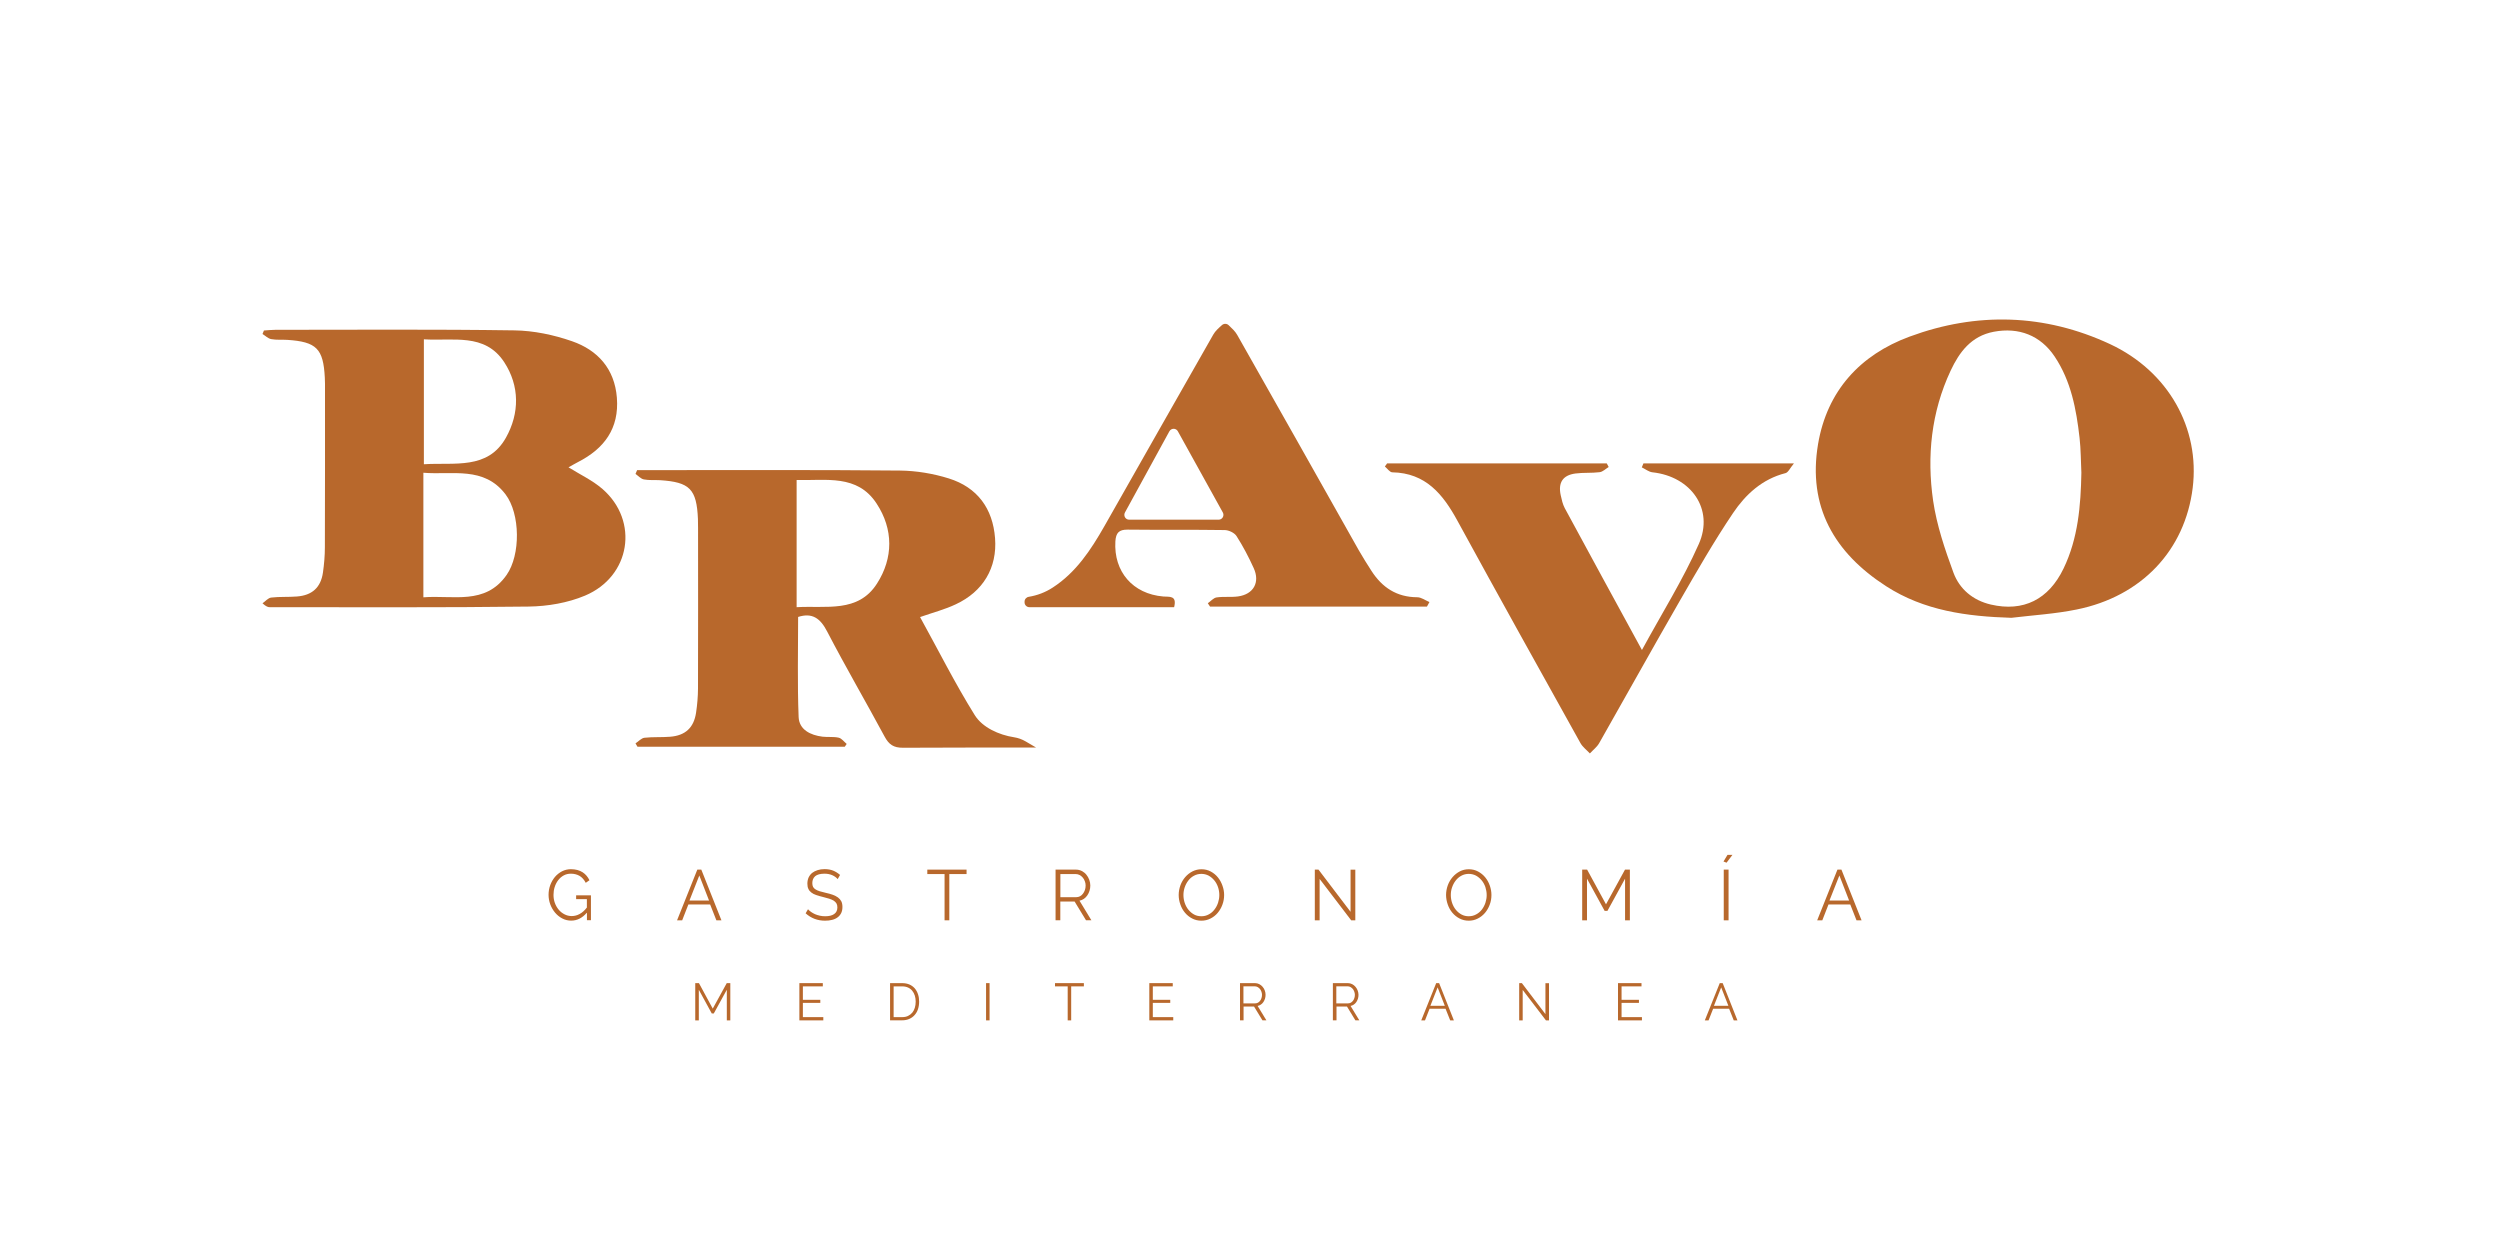 <?xml version="1.0" encoding="utf-8"?>
<!-- Generator: Adobe Illustrator 23.0.1, SVG Export Plug-In . SVG Version: 6.00 Build 0)  -->
<svg version="1.1" id="Capa_1" xmlns="http://www.w3.org/2000/svg" xmlns:xlink="http://www.w3.org/1999/xlink" x="0px" y="0px"
	 viewBox="0 0 400 200" style="enable-background:new 0 0 400 200;" xml:space="preserve">
<style type="text/css">
	.st0{fill:#ADC4A5;}
	.st1{fill:#B25C21;}
	.st2{fill:#B8682C;}
</style>
<rect x="860.28" y="-34.47" class="st0" width="235.28" height="284.17"/>
<rect x="-276.72" y="-46.47" class="st1" width="235.28" height="284.17"/>
<path class="st2" d="M226.75,95.56c-3.28-0.02-5.6-1.56-7.31-4.21c-0.7-1.09-1.39-2.18-2.03-3.3
	c-6.48-11.49-12.94-22.99-19.46-34.47c-0.33-0.59-0.86-1.06-1.37-1.55c-0.29-0.28-0.75-0.29-1.06-0.02
	c-0.53,0.47-1.07,0.94-1.4,1.53c-5.84,10.2-11.61,20.45-17.43,30.67c-2.14,3.75-4.51,7.37-8.24,9.79c-1.19,0.78-2.51,1.27-3.85,1.49
	c-0.38,0.06-0.67,0.38-0.67,0.77v0.12c0,0.43,0.35,0.77,0.78,0.77c7.02,0,14.05,0,21.08,0h2.07c0.49-1.93-0.78-1.63-1.73-1.71
	c-4.89-0.41-7.96-3.99-7.67-8.83c0.09-1.36,0.57-1.88,1.96-1.87c5.18,0.06,10.36-0.01,15.54,0.07c0.65,0.01,1.56,0.44,1.89,0.97
	c1.04,1.63,1.94,3.35,2.74,5.11c1.05,2.29-0.03,4.2-2.51,4.54c-1.13,0.15-2.31-0.01-3.44,0.16c-0.49,0.08-0.93,0.61-1.39,0.93
	l0.36,0.54h34.7c0.13-0.24,0.27-0.49,0.4-0.73C228.06,96.06,227.41,95.56,226.75,95.56 M179.99,82c2.4-4.39,4.71-8.61,7.11-12.99
	c0.3-0.54,1.07-0.54,1.36,0c2.42,4.37,4.77,8.61,7.19,12.98c0.29,0.52-0.08,1.16-0.67,1.16h-14.31
	C180.07,83.15,179.71,82.52,179.99,82"/>
<path class="st2" d="M90.96,74.77c1.86,1.16,3.85,2.09,5.44,3.47c5.88,5.11,4.51,13.99-2.8,17.06c-2.76,1.16-5.98,1.71-9,1.75
	c-13.81,0.18-27.62,0.09-41.43,0.1c-0.28,0-0.56-0.07-1.17-0.62c0.46-0.32,0.9-0.87,1.4-0.92c1.35-0.16,2.73-0.06,4.09-0.17
	c2.44-0.18,3.83-1.43,4.18-3.82c0.19-1.34,0.31-2.71,0.31-4.07c0.03-8.4,0.02-16.79,0.02-25.2c0-0.64,0.01-1.3-0.03-1.94
	c-0.24-4.63-1.33-5.72-5.99-6.03c-0.87-0.06-1.74,0.04-2.58-0.12c-0.51-0.09-0.94-0.54-1.4-0.82l0.23-0.56
	c0.62-0.04,1.24-0.11,1.86-0.11c12.73,0,25.47-0.1,38.2,0.09c3.09,0.04,6.29,0.71,9.22,1.73c4.13,1.43,6.82,4.42,7.19,9.03
	c0.39,4.93-2.02,8.17-6.24,10.32C91.95,74.2,91.46,74.5,90.96,74.77 M67.74,95.57c4.76-0.38,9.9,1.3,13.31-3.57
	c2.26-3.21,2.21-9.78-0.17-12.91c-3.46-4.54-8.47-3.07-13.14-3.45V95.57z M67.82,54.29v19.99c4.9-0.32,10.22,0.93,13.13-4.25
	c2.19-3.91,2.21-8.28-0.28-12.09C77.57,53.21,72.45,54.6,67.82,54.29"/>
<path class="st2" d="M321.82,98.85c-7.11-0.22-13.97-1.13-20.06-5.07c-8.26-5.33-12.56-12.72-10.87-22.73
	c1.44-8.52,6.74-14.28,14.64-17.19c10.73-3.97,21.62-3.67,32.06,1.19c9.39,4.38,14.42,13.51,13.24,23.02
	c-1.24,9.98-8.17,17.35-18.56,19.45C328.84,98.22,325.31,98.43,321.82,98.85 M333.02,75.65c-0.09-1.87-0.08-3.74-0.29-5.59
	c-0.52-4.58-1.36-9.09-3.99-13.02c-2.27-3.39-5.74-4.71-9.73-3.96c-3.61,0.68-5.51,3.24-6.91,6.23c-3.1,6.62-3.83,13.69-2.8,20.81
	c0.57,3.91,1.88,7.77,3.25,11.5c0.97,2.63,3.11,4.44,5.99,5.11c5.19,1.2,9.23-0.79,11.63-5.77
	C332.5,86.12,332.92,80.91,333.02,75.65"/>
<path class="st2" d="M164.11,118.63c-0.58-0.34-1.21-0.57-1.87-0.67c-2.4-0.37-5.05-1.56-6.28-3.54
	c-3.16-5.07-5.85-10.44-8.75-15.69c2.09-0.73,3.98-1.22,5.71-2.04c4.38-2.04,6.65-5.85,6.29-10.57c-0.36-4.76-2.83-8.14-7.4-9.57
	c-2.49-0.78-5.19-1.23-7.81-1.26c-13.31-0.13-26.63-0.07-39.95-0.07h-2.11c-0.09,0.2-0.17,0.41-0.26,0.61
	c0.45,0.31,0.86,0.79,1.35,0.88c0.84,0.16,1.72,0.07,2.58,0.12c4.76,0.31,5.85,1.42,6.06,6.2c0.02,0.51,0.02,1,0.02,1.51
	c0,8.54,0.02,17.09-0.01,25.64c-0.01,1.29-0.12,2.58-0.31,3.85c-0.36,2.41-1.72,3.66-4.16,3.85c-1.36,0.11-2.74,0.01-4.09,0.16
	c-0.51,0.06-0.96,0.59-1.44,0.9c0.11,0.18,0.21,0.36,0.32,0.54h33.16l0.31-0.45c-0.42-0.35-0.8-0.89-1.28-1
	c-0.83-0.19-1.72-0.06-2.58-0.16c-1.94-0.24-3.75-1.12-3.83-3.15c-0.21-5.34-0.08-10.68-0.08-16.01c2.26-0.72,3.55,0.21,4.65,2.34
	c2.94,5.66,6.16,11.18,9.18,16.79c0.69,1.29,1.44,1.81,2.96,1.8c5.96-0.03,15.31-0.04,21.27-0.04L164.11,118.63z M140.32,93.37
	c-3.03,4.74-8.14,3.5-12.86,3.78V76.8c4.7,0.12,9.71-0.96,12.79,3.76C142.96,84.68,142.94,89.28,140.32,93.37"/>
<path class="st2" d="M221.94,74.14h35.14c0.1,0.19,0.21,0.39,0.31,0.58c-0.48,0.29-0.94,0.77-1.45,0.83
	c-1.28,0.16-2.6,0.04-3.87,0.21c-2.04,0.27-2.8,1.47-2.35,3.5c0.15,0.69,0.31,1.42,0.64,2.04c4.01,7.43,8.07,14.85,12.35,22.7
	c3.19-5.87,6.56-11.23,9.1-16.96c2.47-5.57-1.23-10.8-7.41-11.47c-0.59-0.06-1.14-0.52-1.71-0.79c0.09-0.21,0.17-0.43,0.26-0.64
	h24.08c-0.63,0.76-0.91,1.45-1.35,1.56c-3.73,0.95-6.39,3.41-8.4,6.4c-3.04,4.51-5.75,9.24-8.47,13.96
	c-4.37,7.58-8.61,15.23-12.94,22.84c-0.36,0.63-0.99,1.1-1.49,1.65c-0.51-0.55-1.15-1.02-1.5-1.64
	c-6.59-11.84-13.19-23.68-19.68-35.57c-2.32-4.26-5.08-7.67-10.44-7.77c-0.4-0.01-0.79-0.61-1.18-0.93
	C221.7,74.48,221.82,74.32,221.94,74.14"/>
<path class="st2" d="M93.87,146.06c-0.72,0.83-1.55,1.24-2.48,1.24c-0.53,0-1-0.12-1.45-0.36c-0.44-0.23-0.82-0.55-1.14-0.93
	c-0.32-0.39-0.58-0.83-0.76-1.32c-0.18-0.49-0.27-1-0.27-1.52c0-0.54,0.09-1.06,0.27-1.55c0.18-0.49,0.43-0.93,0.75-1.31
	c0.32-0.38,0.7-0.67,1.13-0.9c0.44-0.22,0.91-0.34,1.43-0.34c0.38,0,0.72,0.05,1.04,0.13c0.32,0.09,0.59,0.21,0.84,0.37
	c0.24,0.16,0.45,0.34,0.63,0.56c0.18,0.21,0.33,0.45,0.45,0.71l-0.59,0.41c-0.26-0.5-0.59-0.87-0.99-1.11
	c-0.4-0.23-0.87-0.35-1.38-0.35c-0.43,0-0.82,0.09-1.16,0.28c-0.35,0.19-0.64,0.45-0.88,0.76c-0.24,0.32-0.43,0.68-0.56,1.09
	c-0.13,0.41-0.19,0.83-0.19,1.26c0,0.46,0.07,0.89,0.22,1.3c0.15,0.41,0.36,0.77,0.62,1.08c0.26,0.31,0.57,0.55,0.92,0.73
	c0.35,0.18,0.73,0.28,1.15,0.28c0.44,0,0.87-0.11,1.27-0.33c0.4-0.21,0.79-0.56,1.16-1.03v-1.35h-1.72v-0.61h2.37v3.98h-0.64V146.06
	z"/>
<path class="st2" d="M111.57,139.14h0.64l3.22,8.11h-0.81l-1-2.54h-3.48l-0.99,2.54h-0.82L111.57,139.14z M113.45,144.09l-1.56-4.01
	l-1.58,4.01H113.45z"/>
<path class="st2" d="M134.03,140.66c-0.22-0.26-0.51-0.47-0.87-0.63c-0.37-0.16-0.78-0.24-1.24-0.24c-0.68,0-1.18,0.14-1.49,0.4
	c-0.31,0.27-0.46,0.64-0.46,1.11c0,0.24,0.04,0.44,0.12,0.6c0.08,0.16,0.21,0.29,0.39,0.4c0.17,0.12,0.4,0.21,0.67,0.3
	c0.27,0.08,0.59,0.16,0.96,0.25c0.41,0.09,0.79,0.19,1.12,0.31c0.33,0.12,0.61,0.26,0.84,0.43c0.23,0.17,0.41,0.38,0.54,0.62
	c0.12,0.24,0.18,0.55,0.18,0.91c0,0.38-0.07,0.7-0.2,0.97c-0.14,0.28-0.33,0.51-0.58,0.69c-0.24,0.18-0.54,0.32-0.88,0.4
	c-0.34,0.09-0.71,0.13-1.12,0.13c-1.2,0-2.23-0.39-3.11-1.18l0.38-0.65c0.14,0.15,0.3,0.3,0.49,0.43c0.19,0.14,0.41,0.25,0.64,0.36
	c0.24,0.1,0.49,0.18,0.76,0.24c0.27,0.06,0.55,0.09,0.85,0.09c0.62,0,1.1-0.11,1.44-0.35c0.34-0.23,0.52-0.59,0.52-1.06
	c0-0.26-0.05-0.46-0.14-0.63c-0.1-0.17-0.25-0.32-0.44-0.45c-0.2-0.12-0.44-0.23-0.73-0.32c-0.29-0.09-0.63-0.18-1.02-0.28
	c-0.41-0.1-0.77-0.2-1.07-0.31c-0.3-0.1-0.56-0.23-0.77-0.4c-0.21-0.16-0.37-0.35-0.47-0.58c-0.11-0.22-0.16-0.5-0.16-0.83
	c0-0.37,0.07-0.71,0.2-1c0.14-0.29,0.33-0.54,0.57-0.73c0.25-0.19,0.54-0.34,0.87-0.44c0.34-0.11,0.71-0.16,1.11-0.16
	c0.52,0,0.98,0.08,1.38,0.24c0.4,0.17,0.77,0.4,1.1,0.69L134.03,140.66z"/>
<polygon class="st2" points="154.65,139.85 151.89,139.85 151.89,147.25 151.13,147.25 151.13,139.85 148.37,139.85 148.37,139.14 
	154.65,139.14 "/>
<path class="st2" d="M168.89,147.25v-8.11h3.28c0.33,0,0.64,0.08,0.92,0.22c0.28,0.15,0.53,0.34,0.72,0.58
	c0.2,0.24,0.36,0.52,0.47,0.82c0.11,0.31,0.17,0.61,0.17,0.92c0,0.3-0.04,0.58-0.13,0.85c-0.09,0.27-0.2,0.52-0.35,0.73
	c-0.15,0.22-0.33,0.4-0.54,0.55c-0.21,0.15-0.45,0.24-0.71,0.3l1.9,3.13h-0.86l-1.82-2.99h-2.29v2.99H168.89z M169.66,143.55h2.53
	c0.22,0,0.43-0.05,0.62-0.15c0.18-0.1,0.34-0.24,0.47-0.42c0.13-0.17,0.23-0.37,0.31-0.59c0.07-0.22,0.11-0.45,0.11-0.7
	c0-0.24-0.04-0.48-0.13-0.7c-0.08-0.23-0.19-0.42-0.34-0.59c-0.14-0.17-0.31-0.3-0.5-0.4s-0.4-0.15-0.61-0.15h-2.46V143.55z"/>
<path class="st2" d="M192.22,147.31c-0.54,0-1.03-0.12-1.47-0.35c-0.45-0.23-0.83-0.54-1.15-0.92c-0.32-0.38-0.57-0.82-0.74-1.32
	c-0.18-0.49-0.27-1-0.27-1.52c0-0.54,0.1-1.06,0.28-1.56c0.18-0.49,0.44-0.93,0.77-1.31c0.33-0.38,0.71-0.68,1.16-0.91
	c0.44-0.22,0.92-0.34,1.44-0.34c0.54,0,1.03,0.12,1.48,0.36c0.44,0.24,0.83,0.55,1.14,0.94c0.32,0.39,0.56,0.83,0.73,1.32
	c0.18,0.49,0.27,0.99,0.27,1.5c0,0.54-0.09,1.06-0.28,1.56c-0.18,0.49-0.44,0.93-0.76,1.31c-0.32,0.38-0.71,0.68-1.15,0.9
	C193.21,147.2,192.73,147.31,192.22,147.31 M189.35,143.2c0,0.44,0.07,0.87,0.21,1.28c0.14,0.4,0.33,0.77,0.59,1.08
	c0.26,0.32,0.56,0.57,0.9,0.76c0.35,0.19,0.74,0.28,1.17,0.28c0.44,0,0.83-0.1,1.19-0.3c0.36-0.19,0.66-0.45,0.9-0.77
	c0.25-0.32,0.44-0.68,0.58-1.09c0.13-0.4,0.2-0.82,0.2-1.23c0-0.44-0.07-0.87-0.21-1.28c-0.14-0.4-0.34-0.77-0.6-1.08
	c-0.26-0.31-0.56-0.56-0.9-0.75c-0.35-0.18-0.73-0.28-1.16-0.28c-0.43,0-0.83,0.1-1.19,0.3c-0.36,0.19-0.66,0.45-0.9,0.77
	c-0.25,0.32-0.44,0.68-0.58,1.09C189.42,142.37,189.35,142.78,189.35,143.2"/>
<polygon class="st2" points="211.14,140.63 211.14,147.25 210.37,147.25 210.37,139.14 210.96,139.14 216.09,145.89 216.09,139.15 
	216.85,139.15 216.85,147.25 216.19,147.25 "/>
<path class="st2" d="M235,147.31c-0.54,0-1.03-0.12-1.47-0.35c-0.45-0.23-0.83-0.54-1.15-0.92c-0.32-0.38-0.57-0.82-0.74-1.32
	c-0.17-0.49-0.27-1-0.27-1.52c0-0.54,0.1-1.06,0.28-1.56c0.18-0.49,0.44-0.93,0.77-1.31c0.33-0.38,0.71-0.68,1.15-0.91
	s0.92-0.34,1.44-0.34c0.54,0,1.04,0.12,1.48,0.36c0.45,0.24,0.83,0.55,1.15,0.94c0.32,0.39,0.56,0.83,0.73,1.32
	c0.17,0.49,0.26,0.99,0.26,1.5c0,0.54-0.09,1.06-0.28,1.56c-0.18,0.49-0.44,0.93-0.76,1.31c-0.33,0.38-0.71,0.68-1.15,0.9
	C235.99,147.2,235.51,147.31,235,147.31 M232.13,143.2c0,0.44,0.07,0.87,0.21,1.28c0.14,0.4,0.33,0.77,0.59,1.08
	c0.26,0.32,0.56,0.57,0.91,0.76c0.35,0.19,0.73,0.28,1.16,0.28c0.44,0,0.83-0.1,1.19-0.3c0.36-0.19,0.66-0.45,0.91-0.77
	c0.24-0.32,0.43-0.68,0.57-1.09c0.13-0.4,0.2-0.82,0.2-1.23c0-0.44-0.08-0.87-0.21-1.28c-0.14-0.4-0.34-0.77-0.6-1.08
	c-0.26-0.31-0.56-0.56-0.9-0.75c-0.35-0.18-0.73-0.28-1.16-0.28c-0.43,0-0.83,0.1-1.19,0.3c-0.36,0.19-0.65,0.45-0.9,0.77
	c-0.25,0.32-0.44,0.68-0.58,1.09C232.19,142.37,232.13,142.78,232.13,143.2"/>
<polygon class="st2" points="260.01,147.25 260.01,140.59 257.19,145.74 256.74,145.74 253.92,140.59 253.92,147.25 253.15,147.25 
	253.15,139.14 253.94,139.14 256.96,144.69 260,139.14 260.78,139.14 260.78,147.25 "/>
<path class="st2" d="M276.25,138.03l-0.49-0.19l0.64-1.06h0.79L276.25,138.03z M275.8,139.14h0.77v8.11h-0.77V139.14z"/>
<path class="st2" d="M293.99,139.14h0.64l3.22,8.11h-0.81l-1-2.54h-3.48l-0.99,2.54h-0.82L293.99,139.14z M295.86,144.09l-1.56-4.01
	l-1.59,4.01H295.86z"/>
<polygon class="st2" points="116.29,163.26 116.29,158.36 114.21,162.15 113.88,162.15 111.81,158.36 111.81,163.26 111.24,163.26 
	111.24,157.3 111.83,157.3 114.04,161.38 116.28,157.3 116.85,157.3 116.85,163.26 "/>
<polygon class="st2" points="131.73,162.74 131.73,163.26 127.9,163.26 127.9,157.3 131.65,157.3 131.65,157.82 128.46,157.82 
	128.46,159.97 131.25,159.97 131.25,160.46 128.46,160.46 128.46,162.74 "/>
<path class="st2" d="M142.41,163.26v-5.96h1.93c0.45,0,0.85,0.08,1.19,0.23c0.34,0.15,0.62,0.37,0.85,0.63
	c0.22,0.27,0.4,0.59,0.51,0.95c0.12,0.36,0.17,0.74,0.17,1.15c0,0.45-0.07,0.87-0.19,1.23c-0.13,0.37-0.31,0.68-0.55,0.94
	c-0.24,0.27-0.53,0.46-0.86,0.61c-0.33,0.14-0.71,0.21-1.12,0.21H142.41z M146.51,160.27c0-0.36-0.05-0.69-0.14-0.98
	c-0.1-0.3-0.24-0.56-0.42-0.78c-0.18-0.22-0.41-0.39-0.68-0.51c-0.27-0.12-0.57-0.18-0.92-0.18h-1.37v4.92h1.37
	c0.35,0,0.66-0.06,0.93-0.19c0.27-0.13,0.49-0.3,0.68-0.52c0.18-0.22,0.32-0.48,0.41-0.78
	C146.46,160.95,146.51,160.62,146.51,160.27"/>
<rect x="157.77" y="157.3" class="st2" width="0.56" height="5.96"/>
<polygon class="st2" points="173.42,157.82 171.39,157.82 171.39,163.26 170.83,163.26 170.83,157.82 168.8,157.82 168.8,157.3 
	173.42,157.3 "/>
<polygon class="st2" points="187.72,162.74 187.72,163.26 183.89,163.26 183.89,157.3 187.64,157.3 187.64,157.82 184.45,157.82 
	184.45,159.97 187.24,159.97 187.24,160.46 184.45,160.46 184.45,162.74 "/>
<path class="st2" d="M198.4,163.26v-5.96h2.41c0.24,0,0.47,0.06,0.67,0.16c0.21,0.11,0.39,0.25,0.54,0.43
	c0.15,0.17,0.27,0.38,0.35,0.6c0.08,0.22,0.12,0.45,0.12,0.68c0,0.22-0.03,0.42-0.09,0.62c-0.07,0.2-0.15,0.38-0.26,0.54
	c-0.11,0.16-0.24,0.29-0.4,0.4c-0.15,0.11-0.33,0.18-0.52,0.22l1.4,2.3h-0.63l-1.34-2.2h-1.68v2.2H198.4z M198.96,160.54h1.86
	c0.16,0,0.32-0.04,0.45-0.11c0.13-0.08,0.25-0.18,0.35-0.31c0.1-0.13,0.17-0.28,0.22-0.44c0.05-0.16,0.08-0.33,0.08-0.51
	c0-0.18-0.04-0.35-0.1-0.52c-0.06-0.16-0.14-0.31-0.24-0.43c-0.11-0.12-0.23-0.22-0.37-0.3c-0.14-0.07-0.3-0.11-0.45-0.11h-1.81
	V160.54z"/>
<path class="st2" d="M213.26,163.26v-5.96h2.41c0.24,0,0.47,0.06,0.67,0.16c0.21,0.11,0.39,0.25,0.54,0.43
	c0.15,0.17,0.27,0.38,0.35,0.6c0.08,0.22,0.13,0.45,0.13,0.68c0,0.22-0.03,0.42-0.09,0.62c-0.07,0.2-0.15,0.38-0.26,0.54
	c-0.11,0.16-0.24,0.29-0.4,0.4c-0.15,0.11-0.33,0.18-0.52,0.22l1.4,2.3h-0.63l-1.34-2.2h-1.68v2.2H213.26z M213.82,160.54h1.86
	c0.16,0,0.32-0.04,0.45-0.11c0.13-0.08,0.25-0.18,0.35-0.31c0.1-0.13,0.17-0.28,0.22-0.44c0.05-0.16,0.08-0.33,0.08-0.51
	c0-0.18-0.04-0.35-0.1-0.52c-0.06-0.16-0.14-0.31-0.24-0.43c-0.11-0.12-0.23-0.22-0.37-0.3c-0.14-0.07-0.3-0.11-0.45-0.11h-1.81
	V160.54z"/>
<path class="st2" d="M229.79,157.3h0.47l2.36,5.96h-0.59l-0.74-1.86h-2.56l-0.73,1.86h-0.6L229.79,157.3z M231.17,160.93l-1.15-2.95
	l-1.16,2.95H231.17z"/>
<polygon class="st2" points="243.63,158.39 243.63,163.26 243.07,163.26 243.07,157.3 243.5,157.3 247.27,162.26 247.27,157.31 
	247.84,157.31 247.84,163.26 247.35,163.26 "/>
<polygon class="st2" points="262.71,162.74 262.71,163.26 258.88,163.26 258.88,157.3 262.64,157.3 262.64,157.82 259.45,157.82 
	259.45,159.97 262.23,159.97 262.23,160.46 259.45,160.46 259.45,162.74 "/>
<path class="st2" d="M275.16,157.3h0.47l2.36,5.96h-0.59l-0.74-1.86h-2.56l-0.73,1.86h-0.6L275.16,157.3z M276.54,160.93l-1.15-2.95
	l-1.16,2.95H276.54z"/>
</svg>
